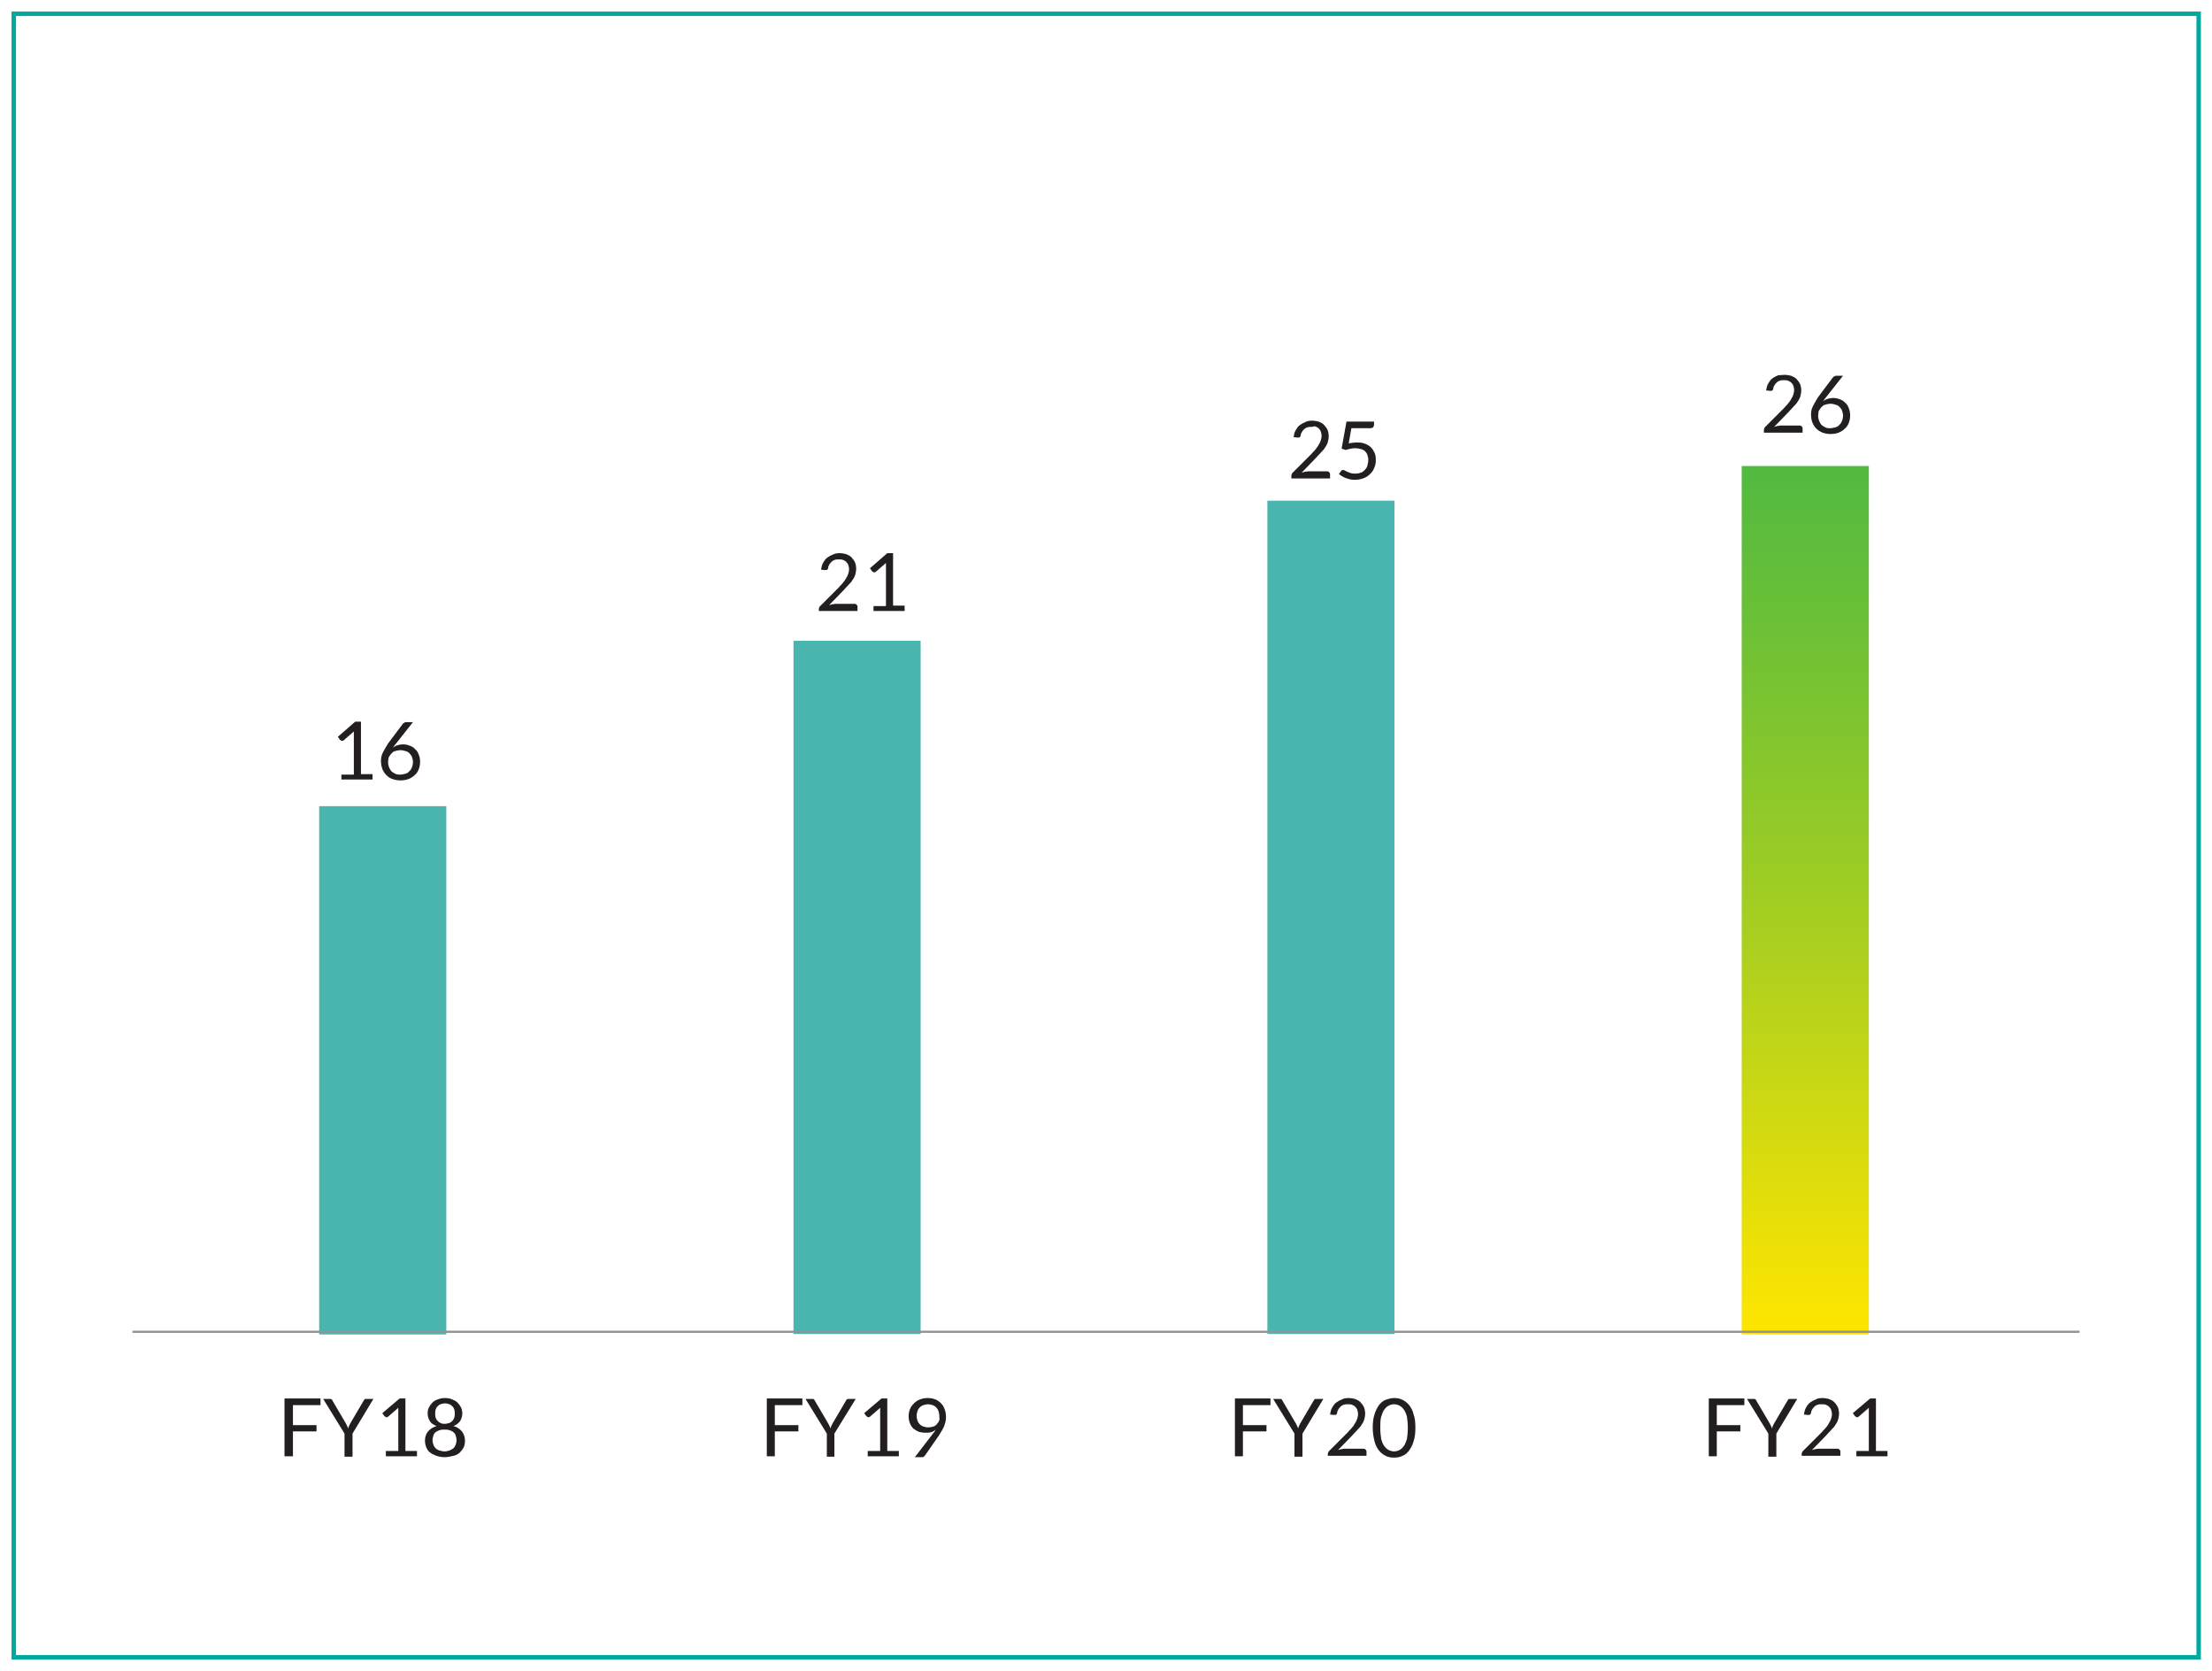<?xml version="1.0" encoding="utf-8"?>
<!-- Generator: Adobe Illustrator 24.0.1, SVG Export Plug-In . SVG Version: 6.00 Build 0)  -->
<svg version="1.1" id="new-mdc" xmlns="http://www.w3.org/2000/svg" xmlns:xlink="http://www.w3.org/1999/xlink" x="0px" y="0px"
	 viewBox="0 0 497.6 375.8" style="enable-background:new 0 0 497.6 375.8;" xml:space="preserve">
<style type="text/css">
	#new-mdc .st0{clip-path:url(#SVGID_2mdc_);}
	#new-mdc .st1{clip-path:url(#SVGID_4mdc_);fill:none;stroke:#00A89F;}
	#new-mdc .st2{fill:#231F20;}
	#new-mdc .st3{fill:#4AB4AE;}
	#new-mdc .st4{clip-path:url(#SVGID_6mdc_);fill:url(#SVGID_7mdc_);}
	#new-mdc .st5{fill:none;stroke:#929497;stroke-width:0.5;}
</style>
<g>
	<defs>
		<rect id="SVGID_1mdc_" width="497.6" height="375.8"/>
	</defs>
	<clipPath id="SVGID_2mdc_">
		<use xlink:href="#SVGID_1mdc_"  style="overflow:visible;"/>
	</clipPath>
	<g class="st0">
		<defs>
			<rect id="SVGID_3mdc_" width="497.6" height="375.8"/>
		</defs>
		<clipPath id="SVGID_4mdc_">
			<use xlink:href="#SVGID_3mdc_"  style="overflow:visible;"/>
		</clipPath>
		<rect x="3.1" y="3.1" class="st1" width="491.5" height="369.6"/>
	</g>
</g>
<g>
	<path class="st2" d="M72.1,314.6v1.4h-6.2v4.5h5.3v1.4h-5.3v5.6H64v-13H72.1z"/>
	<path class="st2" d="M79.3,322.4v5.2h-1.8v-5.2l-4.8-7.8h1.5c0.2,0,0.3,0,0.4,0.1c0.1,0.1,0.2,0.2,0.2,0.3l3,5.1
		c0.1,0.2,0.2,0.4,0.3,0.6s0.2,0.4,0.2,0.6c0.1-0.2,0.1-0.4,0.2-0.6s0.2-0.4,0.3-0.6l3-5.1c0.1-0.1,0.1-0.2,0.2-0.3s0.2-0.1,0.4-0.1
		h1.6L79.3,322.4z"/>
	<path class="st2" d="M86.8,326.3h2.8v-8.9c0-0.3,0-0.5,0-0.8l-2.3,2c-0.1,0-0.1,0.1-0.2,0.1c-0.1,0-0.1,0-0.2,0
		c-0.1,0-0.2,0-0.2-0.1c-0.1,0-0.1-0.1-0.2-0.1l-0.5-0.7l3.9-3.3h1.3v11.8h2.6v1.2h-7V326.3z"/>
	<path class="st2" d="M100,327.7c-0.6,0-1.2-0.1-1.8-0.3c-0.5-0.2-1-0.4-1.4-0.7c-0.4-0.3-0.7-0.7-0.9-1.2s-0.3-1-0.3-1.5
		c0-0.8,0.2-1.5,0.7-2.1s1.1-0.9,1.9-1.2c-0.7-0.3-1.2-0.6-1.5-1.1c-0.3-0.5-0.5-1.1-0.5-1.8c0-0.5,0.1-0.9,0.3-1.3s0.5-0.8,0.8-1.1
		c0.3-0.3,0.8-0.6,1.2-0.7c0.5-0.2,1-0.3,1.6-0.3c0.6,0,1.1,0.1,1.6,0.3c0.5,0.2,0.9,0.4,1.2,0.7c0.3,0.3,0.6,0.7,0.8,1.1
		s0.3,0.9,0.3,1.3c0,0.7-0.2,1.3-0.5,1.8c-0.4,0.5-0.9,0.9-1.5,1.1c0.8,0.2,1.4,0.6,1.9,1.2c0.4,0.5,0.7,1.2,0.7,2.1
		c0,0.6-0.1,1.1-0.3,1.5s-0.5,0.8-0.9,1.2c-0.4,0.3-0.8,0.6-1.4,0.7C101.2,327.6,100.6,327.7,100,327.7z M100,326.4
		c0.4,0,0.8-0.1,1.1-0.2s0.6-0.3,0.9-0.5c0.2-0.2,0.4-0.5,0.5-0.8c0.1-0.3,0.2-0.6,0.2-1c0-0.4-0.1-0.8-0.2-1.1
		c-0.1-0.3-0.3-0.6-0.6-0.8c-0.3-0.2-0.5-0.3-0.9-0.4c-0.3-0.1-0.7-0.1-1-0.1c-0.4,0-0.7,0-1,0.1c-0.3,0.1-0.6,0.2-0.9,0.4
		c-0.3,0.2-0.5,0.5-0.6,0.8c-0.1,0.3-0.2,0.7-0.2,1.1c0,0.4,0.1,0.7,0.2,1c0.1,0.3,0.3,0.6,0.5,0.8s0.5,0.4,0.9,0.5
		S99.5,326.4,100,326.4z M100,320.2c0.4,0,0.8-0.1,1.1-0.2s0.5-0.3,0.7-0.5c0.2-0.2,0.3-0.5,0.4-0.7c0.1-0.3,0.1-0.6,0.1-0.9
		c0-0.3,0-0.6-0.1-0.9c-0.1-0.3-0.2-0.5-0.4-0.7c-0.2-0.2-0.4-0.4-0.7-0.5c-0.3-0.1-0.6-0.2-1-0.2c-0.4,0-0.7,0.1-1,0.2
		c-0.3,0.1-0.5,0.3-0.7,0.5c-0.2,0.2-0.3,0.4-0.4,0.7c-0.1,0.3-0.1,0.6-0.1,0.9c0,0.3,0,0.6,0.1,0.9c0.1,0.3,0.2,0.5,0.4,0.7
		c0.2,0.2,0.4,0.4,0.7,0.5C99.2,320.1,99.5,320.2,100,320.2z"/>
</g>
<g>
	<path class="st2" d="M180.5,314.6v1.4h-6.2v4.5h5.3v1.4h-5.3v5.6h-1.8v-13H180.5z"/>
	<path class="st2" d="M187.7,322.4v5.2H186v-5.2l-4.8-7.8h1.5c0.2,0,0.3,0,0.4,0.1c0.1,0.1,0.2,0.2,0.2,0.3l3,5.1
		c0.1,0.2,0.2,0.4,0.3,0.6s0.2,0.4,0.2,0.6c0.1-0.2,0.1-0.4,0.2-0.6s0.2-0.4,0.3-0.6l3-5.1c0.1-0.1,0.1-0.2,0.2-0.3s0.2-0.1,0.4-0.1
		h1.6L187.7,322.4z"/>
	<path class="st2" d="M195.2,326.3h2.8v-8.9c0-0.3,0-0.5,0-0.8l-2.3,2c-0.1,0-0.1,0.1-0.2,0.1c-0.1,0-0.1,0-0.2,0
		c-0.1,0-0.2,0-0.2-0.1c-0.1,0-0.1-0.1-0.2-0.1l-0.5-0.7l3.9-3.3h1.3v11.8h2.6v1.2h-7V326.3z"/>
	<path class="st2" d="M208.1,322.2c-0.5,0-1-0.1-1.4-0.2c-0.4-0.2-0.8-0.4-1.2-0.7c-0.3-0.3-0.6-0.7-0.8-1.2c-0.2-0.5-0.3-1-0.3-1.6
		c0-0.6,0.1-1.1,0.3-1.6c0.2-0.5,0.5-0.9,0.9-1.3s0.8-0.7,1.4-0.9c0.5-0.2,1.1-0.3,1.7-0.3c0.6,0,1.2,0.1,1.7,0.3
		c0.5,0.2,0.9,0.5,1.3,0.9c0.4,0.4,0.6,0.8,0.8,1.3c0.2,0.5,0.3,1.1,0.3,1.7c0,0.4,0,0.7-0.1,1.1c-0.1,0.3-0.2,0.7-0.3,1
		c-0.1,0.3-0.3,0.6-0.5,1c-0.2,0.3-0.4,0.6-0.6,1l-3.2,4.6c-0.1,0.1-0.2,0.2-0.3,0.3c-0.1,0.1-0.3,0.1-0.5,0.1h-1.5l4-5.2
		c0.1-0.2,0.3-0.3,0.4-0.5c0.1-0.2,0.2-0.3,0.3-0.5c-0.3,0.3-0.7,0.5-1.1,0.6C209,322.2,208.6,322.2,208.1,322.2z M211.3,318.4
		c0-0.4-0.1-0.8-0.2-1.1c-0.1-0.3-0.3-0.6-0.5-0.8c-0.2-0.2-0.5-0.4-0.8-0.5s-0.7-0.2-1-0.2c-0.4,0-0.8,0.1-1.1,0.2
		c-0.3,0.1-0.6,0.3-0.8,0.5c-0.2,0.2-0.4,0.5-0.5,0.8c-0.1,0.3-0.2,0.7-0.2,1.1c0,0.4,0.1,0.8,0.2,1.1c0.1,0.3,0.3,0.6,0.5,0.8
		c0.2,0.2,0.5,0.4,0.8,0.5c0.3,0.1,0.7,0.2,1.1,0.2c0.4,0,0.8-0.1,1.2-0.2c0.3-0.1,0.6-0.3,0.8-0.6c0.2-0.2,0.4-0.5,0.5-0.8
		S211.3,318.8,211.3,318.4z"/>
</g>
<g>
	<path class="st2" d="M285.8,314.6v1.4h-6.2v4.5h5.3v1.4h-5.3v5.6h-1.8v-13H285.8z"/>
	<path class="st2" d="M293,322.4v5.2h-1.8v-5.2l-4.8-7.8h1.5c0.2,0,0.3,0,0.4,0.1c0.1,0.1,0.2,0.2,0.2,0.3l3,5.1
		c0.1,0.2,0.2,0.4,0.3,0.6s0.2,0.4,0.2,0.6c0.1-0.2,0.1-0.4,0.2-0.6c0.1-0.2,0.2-0.4,0.3-0.6l3-5.1c0.1-0.1,0.1-0.2,0.2-0.3
		s0.2-0.1,0.4-0.1h1.6L293,322.4z"/>
	<path class="st2" d="M303.3,314.4c0.6,0,1.1,0.1,1.5,0.2c0.5,0.2,0.9,0.4,1.2,0.7c0.3,0.3,0.6,0.7,0.8,1.1c0.2,0.4,0.3,1,0.3,1.5
		c0,0.5-0.1,0.9-0.2,1.3c-0.1,0.4-0.3,0.8-0.6,1.2c-0.2,0.4-0.5,0.7-0.9,1.1c-0.3,0.4-0.7,0.7-1,1.1l-3.4,3.5
		c0.2-0.1,0.5-0.1,0.7-0.2c0.2,0,0.5-0.1,0.7-0.1h4.4c0.2,0,0.3,0.1,0.4,0.2c0.1,0.1,0.2,0.2,0.2,0.4v1h-8.7V327
		c0-0.1,0-0.2,0.1-0.4c0-0.1,0.1-0.2,0.2-0.3l4.2-4.2c0.3-0.4,0.7-0.7,0.9-1c0.3-0.3,0.5-0.6,0.7-1c0.2-0.3,0.4-0.7,0.5-1
		c0.1-0.3,0.2-0.7,0.2-1.1c0-0.4-0.1-0.7-0.2-1c-0.1-0.3-0.3-0.5-0.5-0.7s-0.5-0.3-0.7-0.4s-0.6-0.1-0.9-0.1s-0.6,0-0.9,0.1
		s-0.5,0.2-0.7,0.4c-0.2,0.2-0.4,0.4-0.5,0.6c-0.1,0.2-0.3,0.5-0.3,0.8c0,0.2-0.1,0.3-0.2,0.4c-0.1,0.1-0.2,0.1-0.4,0.1
		c0,0-0.1,0-0.1,0c0,0-0.1,0-0.1,0l-0.8-0.1c0.1-0.6,0.2-1.1,0.5-1.6s0.5-0.8,0.9-1.1c0.4-0.3,0.8-0.5,1.3-0.7
		C302.2,314.5,302.8,314.4,303.3,314.4z"/>
	<path class="st2" d="M318.4,321.1c0,1.1-0.1,2.1-0.4,3c-0.2,0.8-0.6,1.5-1,2.1c-0.4,0.5-0.9,1-1.5,1.2c-0.6,0.3-1.2,0.4-1.9,0.4
		c-0.7,0-1.3-0.1-1.9-0.4c-0.6-0.3-1.1-0.7-1.5-1.2c-0.4-0.5-0.8-1.2-1-2.1c-0.2-0.8-0.4-1.8-0.4-3s0.1-2.1,0.4-3
		c0.2-0.8,0.6-1.5,1-2.1c0.4-0.5,0.9-1,1.5-1.2s1.2-0.4,1.9-0.4c0.7,0,1.3,0.1,1.9,0.4s1.1,0.7,1.5,1.2c0.4,0.5,0.8,1.2,1,2.1
		C318.3,318.9,318.4,319.9,318.4,321.1z M316.7,321.1c0-1-0.1-1.8-0.2-2.5c-0.2-0.7-0.4-1.2-0.7-1.6c-0.3-0.4-0.6-0.7-1-0.9
		s-0.8-0.3-1.2-0.3s-0.8,0.1-1.2,0.3c-0.4,0.2-0.7,0.5-1,0.9c-0.3,0.4-0.5,1-0.7,1.6c-0.2,0.7-0.2,1.5-0.2,2.5c0,1,0.1,1.8,0.2,2.5
		c0.2,0.7,0.4,1.2,0.7,1.6c0.3,0.4,0.6,0.7,1,0.9c0.4,0.2,0.8,0.3,1.2,0.3s0.8-0.1,1.2-0.3c0.4-0.2,0.7-0.5,1-0.9
		c0.3-0.4,0.5-1,0.7-1.6C316.6,322.9,316.7,322.1,316.7,321.1z"/>
</g>
<g>
	<path class="st2" d="M392.4,314.6v1.4h-6.2v4.5h5.3v1.4h-5.3v5.6h-1.8v-13H392.4z"/>
	<path class="st2" d="M399.6,322.4v5.2h-1.8v-5.2l-4.8-7.8h1.5c0.2,0,0.3,0,0.4,0.1c0.1,0.1,0.2,0.2,0.2,0.3l3,5.1
		c0.1,0.2,0.2,0.4,0.3,0.6s0.2,0.4,0.2,0.6c0.1-0.2,0.1-0.4,0.2-0.6c0.1-0.2,0.2-0.4,0.3-0.6l3-5.1c0.1-0.1,0.1-0.2,0.2-0.3
		s0.2-0.1,0.4-0.1h1.6L399.6,322.4z"/>
	<path class="st2" d="M409.9,314.4c0.6,0,1.1,0.1,1.5,0.2c0.5,0.2,0.9,0.4,1.2,0.7c0.3,0.3,0.6,0.7,0.8,1.1c0.2,0.4,0.3,1,0.3,1.5
		c0,0.5-0.1,0.9-0.2,1.3c-0.1,0.4-0.3,0.8-0.6,1.2c-0.2,0.4-0.5,0.7-0.9,1.1c-0.3,0.4-0.7,0.7-1,1.1l-3.4,3.5
		c0.2-0.1,0.5-0.1,0.7-0.2c0.2,0,0.5-0.1,0.7-0.1h4.4c0.2,0,0.3,0.1,0.4,0.2c0.1,0.1,0.2,0.2,0.2,0.4v1h-8.7V327
		c0-0.1,0-0.2,0.1-0.4c0-0.1,0.1-0.2,0.2-0.3l4.2-4.2c0.3-0.4,0.7-0.7,0.9-1c0.3-0.3,0.5-0.6,0.7-1c0.2-0.3,0.4-0.7,0.5-1
		c0.1-0.3,0.2-0.7,0.2-1.1c0-0.4-0.1-0.7-0.2-1c-0.1-0.3-0.3-0.5-0.5-0.7s-0.5-0.3-0.7-0.4s-0.6-0.1-0.9-0.1s-0.6,0-0.9,0.1
		s-0.5,0.2-0.7,0.4c-0.2,0.2-0.4,0.4-0.5,0.6c-0.1,0.2-0.3,0.5-0.3,0.8c0,0.2-0.1,0.3-0.2,0.4c-0.1,0.1-0.2,0.1-0.4,0.1
		c0,0-0.1,0-0.1,0c0,0-0.1,0-0.1,0l-0.8-0.1c0.1-0.6,0.2-1.1,0.5-1.6s0.5-0.8,0.9-1.1c0.4-0.3,0.8-0.5,1.3-0.7
		C408.8,314.5,409.4,314.4,409.9,314.4z"/>
	<path class="st2" d="M417.6,326.3h2.8v-8.9c0-0.3,0-0.5,0-0.8l-2.3,2c-0.1,0-0.1,0.1-0.2,0.1c-0.1,0-0.1,0-0.2,0
		c-0.1,0-0.2,0-0.2-0.1c-0.1,0-0.1-0.1-0.2-0.1l-0.5-0.7l3.9-3.3h1.3v11.8h2.6v1.2h-7V326.3z"/>
</g>
<g class="wow keynew one">
	<g>
		<path class="st2" d="M76.8,174.2h2.8v-8.9c0-0.3,0-0.5,0-0.8l-2.3,2c-0.1,0-0.1,0.1-0.2,0.1c-0.1,0-0.1,0-0.2,0
			c-0.1,0-0.2,0-0.2-0.1c-0.1,0-0.1-0.1-0.2-0.1l-0.5-0.7l3.9-3.4h1.3v11.8h2.6v1.2h-7V174.2z"/>
		<path class="st2" d="M90.7,167.4c0.5,0,1,0.1,1.5,0.3c0.5,0.2,0.9,0.4,1.2,0.8c0.4,0.3,0.6,0.7,0.8,1.2c0.2,0.5,0.3,1,0.3,1.6
			c0,0.6-0.1,1.2-0.3,1.7s-0.5,1-0.9,1.3c-0.4,0.4-0.9,0.7-1.4,0.9c-0.6,0.2-1.2,0.3-1.8,0.3c-0.7,0-1.2-0.1-1.8-0.3s-1-0.5-1.4-0.9
			s-0.7-0.9-0.9-1.4s-0.3-1.2-0.3-1.8c0-0.6,0.1-1.2,0.4-1.8c0.3-0.6,0.7-1.3,1.2-2.1l3.3-4.4c0.1-0.1,0.2-0.2,0.4-0.3
			s0.3-0.1,0.5-0.1h1.4l-4.5,5.7c0.3-0.2,0.7-0.4,1-0.5S90.2,167.4,90.7,167.4z M87.3,171.4c0,0.4,0.1,0.8,0.2,1.1
			c0.1,0.3,0.3,0.6,0.5,0.9c0.2,0.2,0.5,0.4,0.9,0.6s0.7,0.2,1.1,0.2c0.4,0,0.8-0.1,1.2-0.2s0.7-0.3,0.9-0.6
			c0.3-0.2,0.4-0.5,0.6-0.9c0.1-0.3,0.2-0.7,0.2-1.1c0-0.4-0.1-0.8-0.2-1.1c-0.1-0.3-0.3-0.6-0.6-0.9s-0.5-0.4-0.9-0.5
			c-0.3-0.1-0.7-0.2-1.1-0.2c-0.4,0-0.8,0.1-1.2,0.2s-0.6,0.3-0.9,0.6c-0.2,0.3-0.4,0.5-0.6,0.9C87.4,170.7,87.3,171,87.3,171.4z"/>
	</g>
	<rect x="71.8" y="181.3" class="st3" width="28.6" height="118.8"/>
</g>
<g class="wow keynew two">
	<g>
		<path class="st2" d="M188.8,124.4c0.6,0,1.1,0.1,1.5,0.2c0.5,0.2,0.9,0.4,1.2,0.7c0.3,0.3,0.6,0.7,0.8,1.1s0.3,1,0.3,1.5
			c0,0.5-0.1,0.9-0.2,1.3c-0.1,0.4-0.3,0.8-0.6,1.2c-0.2,0.4-0.5,0.7-0.9,1.1c-0.3,0.4-0.7,0.7-1,1.1l-3.4,3.5
			c0.2-0.1,0.5-0.1,0.7-0.2c0.2,0,0.5-0.1,0.7-0.1h4.4c0.2,0,0.3,0.1,0.4,0.2c0.1,0.1,0.2,0.2,0.2,0.4v1h-8.7V137
			c0-0.1,0-0.2,0.1-0.4c0-0.1,0.1-0.2,0.2-0.3l4.2-4.2c0.3-0.4,0.7-0.7,0.9-1s0.5-0.6,0.7-1c0.2-0.3,0.4-0.7,0.5-1s0.2-0.7,0.2-1.1
			c0-0.4-0.1-0.7-0.2-1c-0.1-0.3-0.3-0.5-0.5-0.7c-0.2-0.2-0.5-0.3-0.7-0.4s-0.6-0.1-0.9-0.1c-0.3,0-0.6,0-0.9,0.1s-0.5,0.2-0.7,0.4
			c-0.2,0.2-0.4,0.4-0.5,0.6c-0.1,0.2-0.3,0.5-0.3,0.8c0,0.2-0.1,0.3-0.2,0.4s-0.2,0.1-0.4,0.1c0,0-0.1,0-0.1,0c0,0-0.1,0-0.1,0
			l-0.8-0.1c0.1-0.6,0.2-1.1,0.5-1.6s0.5-0.8,0.9-1.1c0.4-0.3,0.8-0.5,1.3-0.7C187.8,124.5,188.3,124.4,188.8,124.4z"/>
		<path class="st2" d="M196.5,136.3h2.8v-8.9c0-0.3,0-0.5,0-0.8l-2.3,2c-0.1,0-0.1,0.1-0.2,0.1c-0.1,0-0.1,0-0.2,0
			c-0.1,0-0.2,0-0.2-0.1c-0.1,0-0.1-0.1-0.2-0.1l-0.5-0.7l3.9-3.4h1.3v11.8h2.6v1.2h-7V136.3z"/>
	</g>
	<rect x="178.5" y="144.1" class="st3" width="28.6" height="155.9"/>
</g>
<g class="wow keynew three">
	<g>
		<path class="st2" d="M295.1,94.6c0.6,0,1.1,0.1,1.5,0.2c0.5,0.2,0.9,0.4,1.2,0.7c0.3,0.3,0.6,0.7,0.8,1.1c0.2,0.4,0.3,1,0.3,1.5
			c0,0.5-0.1,0.9-0.2,1.3s-0.3,0.8-0.6,1.2c-0.2,0.4-0.5,0.7-0.9,1.1c-0.3,0.4-0.7,0.7-1,1.1l-3.4,3.5c0.2-0.1,0.5-0.1,0.7-0.2
			c0.2,0,0.5-0.1,0.7-0.1h4.4c0.2,0,0.3,0.1,0.4,0.2c0.1,0.1,0.2,0.2,0.2,0.4v1h-8.7v-0.6c0-0.1,0-0.2,0.1-0.4
			c0-0.1,0.1-0.2,0.2-0.3l4.2-4.2c0.3-0.4,0.7-0.7,0.9-1s0.5-0.6,0.7-1c0.2-0.3,0.4-0.7,0.5-1c0.1-0.3,0.2-0.7,0.2-1.1
			s-0.1-0.7-0.2-1s-0.3-0.5-0.5-0.7c-0.2-0.2-0.5-0.3-0.7-0.4S295.4,96,295,96s-0.6,0-0.9,0.1s-0.5,0.2-0.7,0.4
			c-0.2,0.2-0.4,0.4-0.5,0.6c-0.1,0.2-0.3,0.5-0.3,0.8c0,0.2-0.1,0.3-0.2,0.4c-0.1,0.1-0.2,0.1-0.4,0.1c0,0-0.1,0-0.1,0
			c0,0-0.1,0-0.1,0l-0.8-0.1c0.1-0.6,0.2-1.1,0.5-1.6s0.5-0.8,0.9-1.1c0.4-0.3,0.8-0.5,1.3-0.7C294,94.7,294.6,94.6,295.1,94.6z"/>
		<path class="st2" d="M309.1,95.5c0,0.2-0.1,0.4-0.2,0.6c-0.1,0.1-0.4,0.2-0.7,0.2H304l-0.6,3.4c0.7-0.1,1.3-0.2,1.9-0.2
			c0.7,0,1.3,0.1,1.8,0.3s1,0.5,1.3,0.8c0.4,0.4,0.6,0.8,0.8,1.2s0.3,1,0.3,1.6c0,0.7-0.1,1.3-0.4,1.9c-0.2,0.6-0.6,1-1,1.4
			s-0.9,0.7-1.5,0.9c-0.6,0.2-1.2,0.3-1.8,0.3c-0.4,0-0.7,0-1.1-0.1c-0.4-0.1-0.7-0.2-1-0.3s-0.6-0.3-0.8-0.4
			c-0.3-0.2-0.5-0.3-0.7-0.5l0.5-0.7c0.1-0.2,0.3-0.2,0.4-0.2c0.1,0,0.2,0,0.4,0.1s0.3,0.2,0.6,0.3c0.2,0.1,0.5,0.2,0.8,0.3
			c0.3,0.1,0.6,0.1,1,0.1c0.5,0,0.9-0.1,1.2-0.2c0.4-0.1,0.7-0.4,0.9-0.6c0.3-0.3,0.5-0.6,0.6-1c0.1-0.4,0.2-0.8,0.2-1.3
			c0-0.4-0.1-0.8-0.2-1.1c-0.1-0.3-0.3-0.6-0.5-0.8c-0.2-0.2-0.5-0.4-0.9-0.5c-0.4-0.1-0.8-0.2-1.3-0.2c-0.3,0-0.7,0-1,0.1
			c-0.4,0.1-0.7,0.1-1.1,0.3l-1-0.3l1.1-6.1h6.2V95.5z"/>
	</g>
	<rect x="285.1" y="112.6" class="st3" width="28.6" height="187.4"/>
</g>
<g class="wow keynew four">
	<g>
		<path class="st2" d="M401.4,84.3c0.6,0,1.1,0.1,1.5,0.2c0.5,0.2,0.9,0.4,1.2,0.7c0.3,0.3,0.6,0.7,0.8,1.1c0.2,0.4,0.3,1,0.3,1.5
			c0,0.5-0.1,0.9-0.2,1.3s-0.3,0.8-0.6,1.2c-0.2,0.4-0.5,0.7-0.9,1.1c-0.3,0.4-0.7,0.7-1,1.1l-3.4,3.5c0.2-0.1,0.5-0.1,0.7-0.2
			c0.2,0,0.5-0.1,0.7-0.1h4.4c0.2,0,0.3,0.1,0.4,0.2c0.1,0.1,0.2,0.2,0.2,0.4v1h-8.7v-0.6c0-0.1,0-0.2,0.1-0.4
			c0-0.1,0.1-0.2,0.2-0.3l4.2-4.2c0.3-0.4,0.7-0.7,0.9-1s0.5-0.6,0.7-1c0.2-0.3,0.4-0.7,0.5-1c0.1-0.3,0.2-0.7,0.2-1.1
			s-0.1-0.7-0.2-1s-0.3-0.5-0.5-0.7c-0.2-0.2-0.5-0.3-0.7-0.4s-0.6-0.1-0.9-0.1s-0.6,0-0.9,0.1s-0.5,0.2-0.7,0.4
			c-0.2,0.2-0.4,0.4-0.5,0.6c-0.1,0.2-0.3,0.5-0.3,0.8c0,0.2-0.1,0.3-0.2,0.4c-0.1,0.1-0.2,0.1-0.4,0.1c0,0-0.1,0-0.1,0
			c0,0-0.1,0-0.1,0l-0.8-0.1c0.1-0.6,0.2-1.1,0.5-1.6s0.5-0.8,0.9-1.1c0.4-0.3,0.8-0.5,1.3-0.7C400.3,84.4,400.9,84.3,401.4,84.3z"
			/>
		<path class="st2" d="M412.4,89.5c0.5,0,1,0.1,1.5,0.3c0.5,0.2,0.9,0.4,1.2,0.8c0.4,0.3,0.6,0.7,0.8,1.2c0.2,0.5,0.3,1,0.3,1.6
			c0,0.6-0.1,1.2-0.3,1.7s-0.5,1-0.9,1.3c-0.4,0.4-0.9,0.7-1.4,0.9s-1.2,0.3-1.8,0.3c-0.7,0-1.2-0.1-1.8-0.3c-0.5-0.2-1-0.5-1.4-0.9
			c-0.4-0.4-0.7-0.9-0.9-1.4c-0.2-0.5-0.3-1.2-0.3-1.8c0-0.6,0.1-1.2,0.4-1.8c0.3-0.6,0.7-1.3,1.2-2.1l3.3-4.4
			c0.1-0.1,0.2-0.2,0.4-0.3s0.3-0.1,0.5-0.1h1.4l-4.5,5.7c0.3-0.2,0.7-0.4,1-0.5C411.6,89.6,412,89.5,412.4,89.5z M409,93.5
			c0,0.4,0.1,0.8,0.2,1.1c0.1,0.3,0.3,0.6,0.5,0.9c0.2,0.2,0.5,0.4,0.9,0.6s0.7,0.2,1.1,0.2c0.4,0,0.8-0.1,1.2-0.2s0.7-0.3,0.9-0.6
			c0.3-0.2,0.4-0.5,0.6-0.9c0.1-0.3,0.2-0.7,0.2-1.1c0-0.4-0.1-0.8-0.2-1.1c-0.1-0.3-0.3-0.6-0.6-0.9s-0.5-0.4-0.9-0.5
			c-0.3-0.1-0.7-0.2-1.1-0.2c-0.4,0-0.8,0.1-1.2,0.2c-0.4,0.1-0.6,0.3-0.9,0.6c-0.2,0.3-0.4,0.5-0.6,0.9
			C409.1,92.8,409,93.1,409,93.5z"/>
	</g>
	<g>
		<defs>
			<rect id="SVGID_5mdc_" x="391.8" y="104.8" width="28.6" height="195.3"/>
		</defs>
		<clipPath id="SVGID_6mdc_">
			<use xlink:href="#SVGID_5mdc_"  style="overflow:visible;"/>
		</clipPath>
		
			<linearGradient id="SVGID_7mdc_" gradientUnits="userSpaceOnUse" x1="129.504" y1="299.533" x2="131.521" y2="299.533" gradientTransform="matrix(0 -118.772 118.772 0 -35169.918 15681.415)">
			<stop  offset="0" style="stop-color:#FFE500"/>
			<stop  offset="3.850394e-02" style="stop-color:#F6E303"/>
			<stop  offset="0.389" style="stop-color:#A5CE21"/>
			<stop  offset="0.677" style="stop-color:#6AC037"/>
			<stop  offset="0.888" style="stop-color:#45B645"/>
			<stop  offset="1" style="stop-color:#37B34A"/>
		</linearGradient>
		<rect x="391.8" y="104.8" class="st4" width="28.6" height="195.3"/>
	</g>
</g>
<line class="st5" x1="29.8" y1="299.5" x2="467.8" y2="299.5"/>
</svg>
